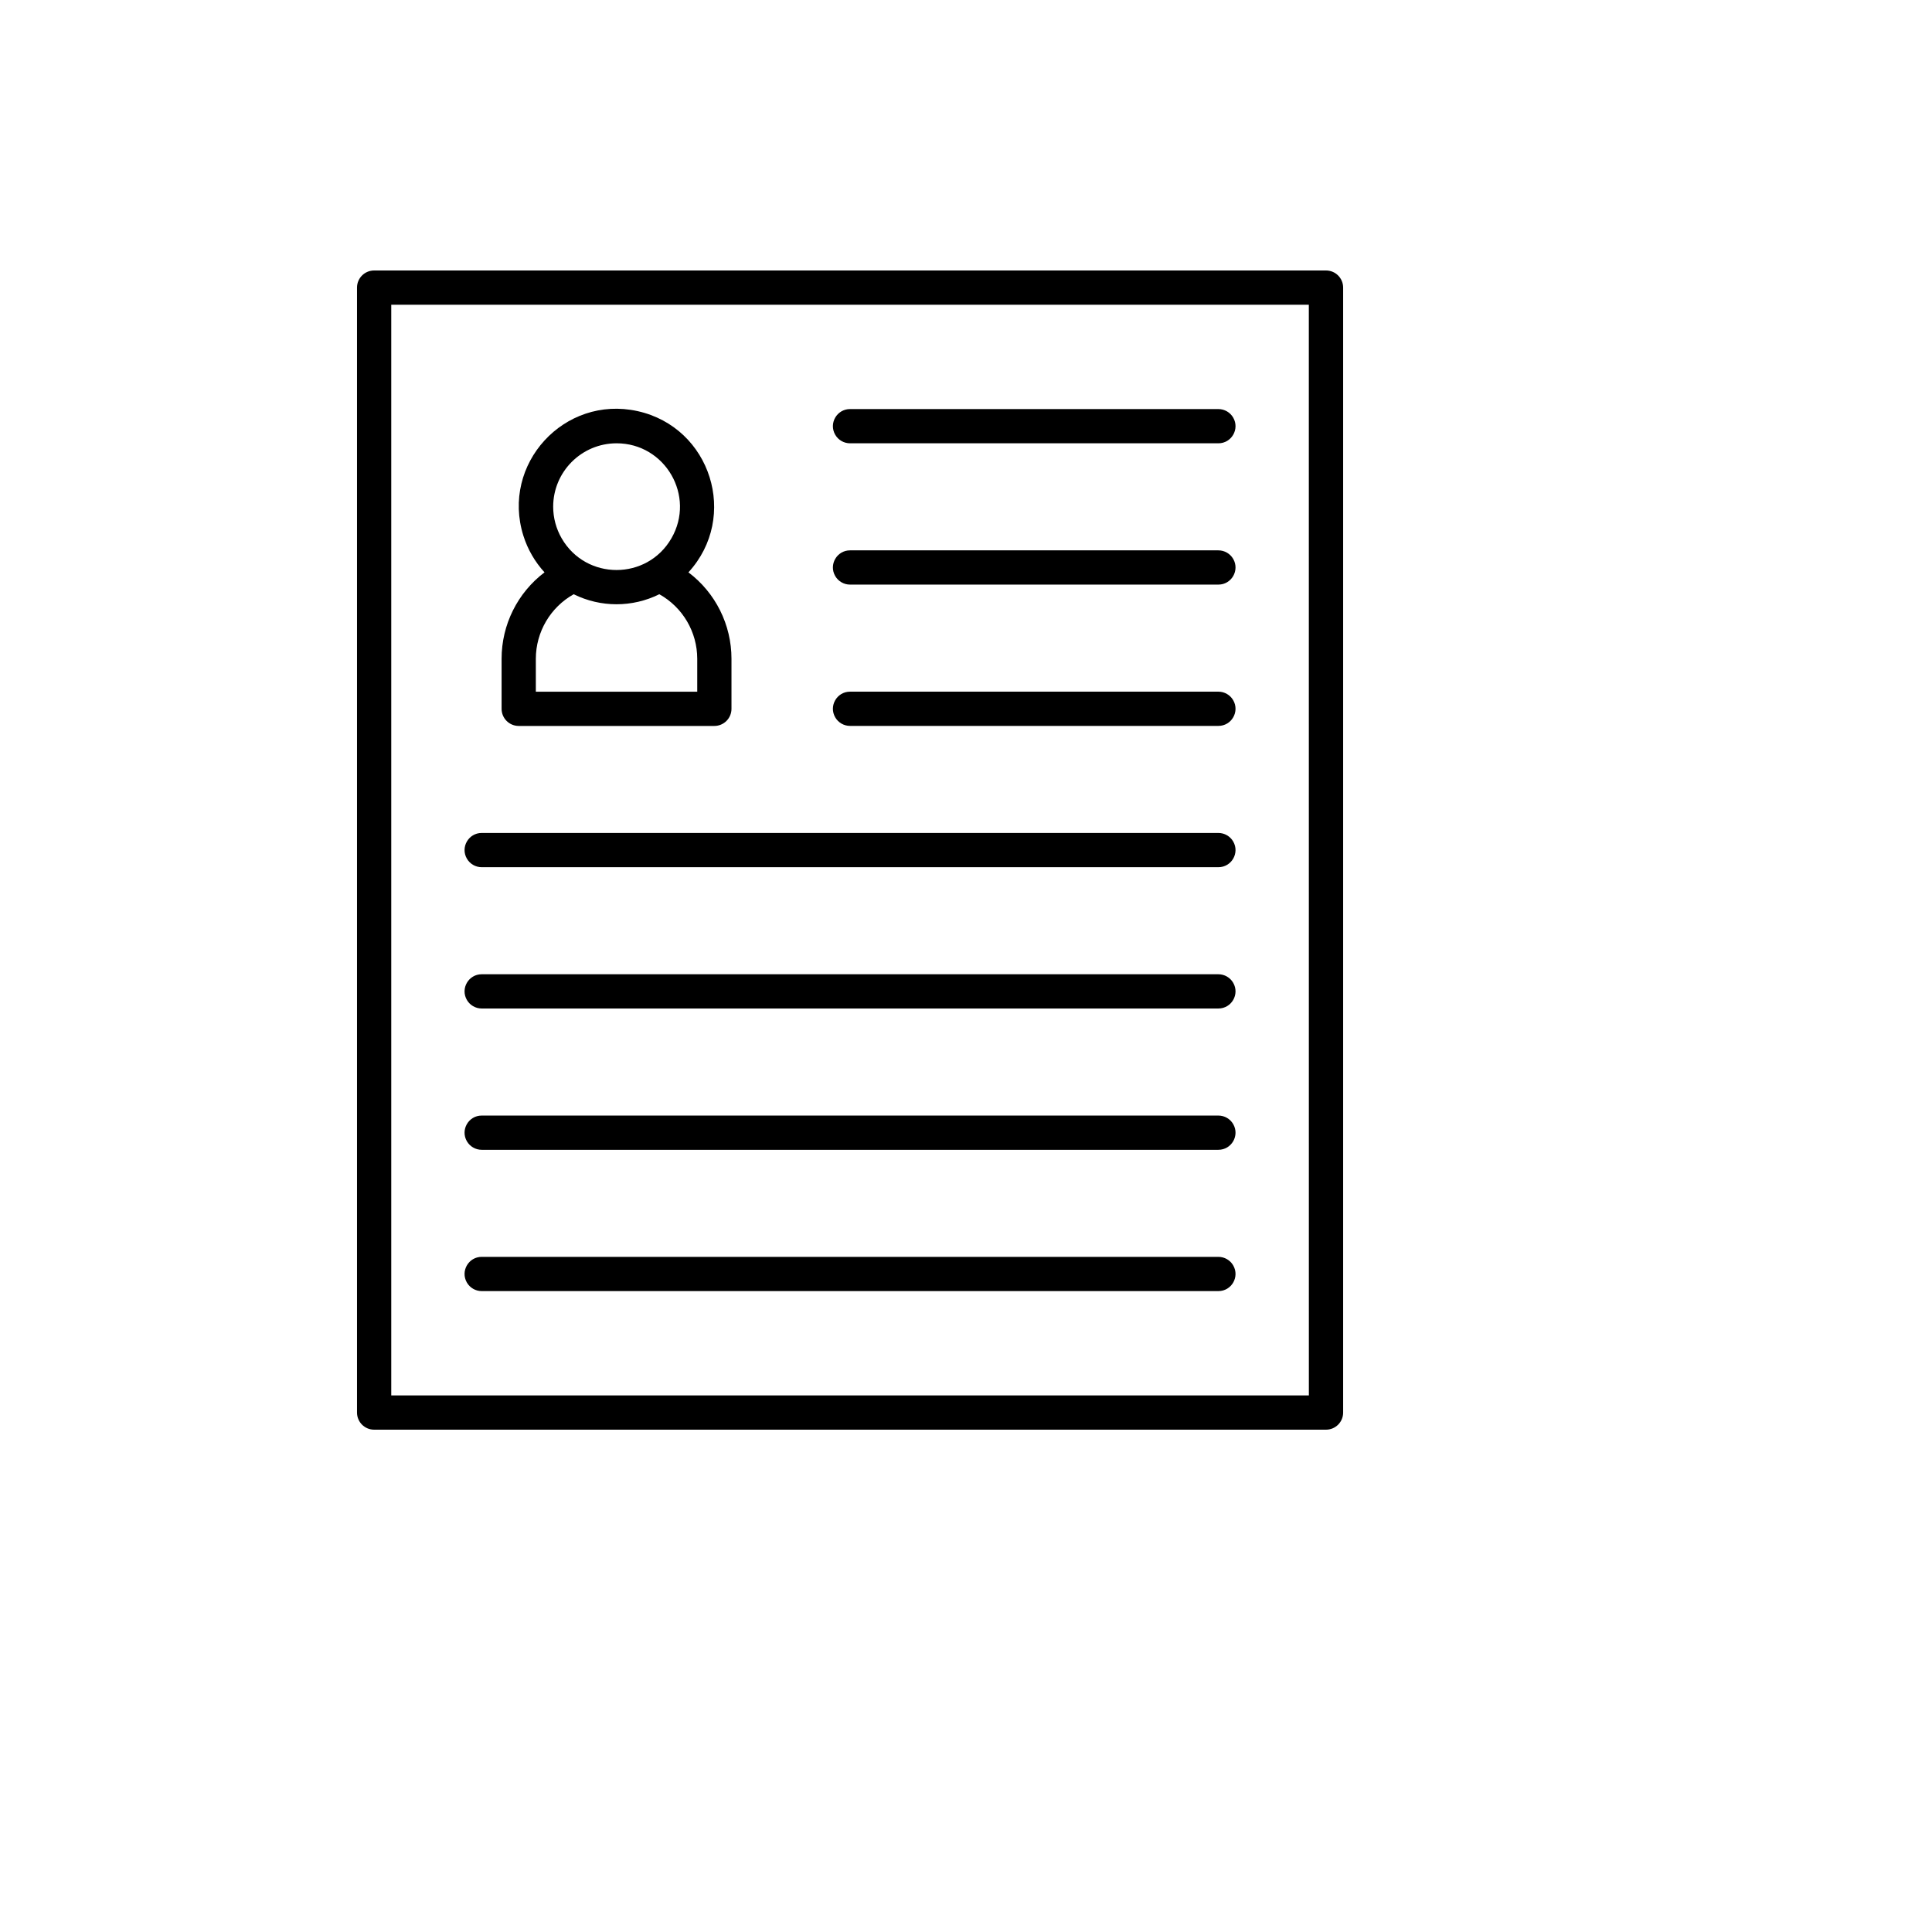 <svg xmlns="http://www.w3.org/2000/svg" version="1.1" xmlns:xlink="http://www.w3.org/1999/xlink" width="100%" height="100%" id="svgWorkerArea" viewBox="-25 -25 625 625" xmlns:idraw="https://idraw.muisca.co" style="background: white;"><defs id="defsdoc"><pattern id="patternBool" x="0" y="0" width="10" height="10" patternUnits="userSpaceOnUse" patternTransform="rotate(35)"><circle cx="5" cy="5" r="4" style="stroke: none;fill: #ff000070;"></circle></pattern></defs><g id="fileImp-618909992" class="cosito"><path id="pathImp-912041529" class="grouped" d="M142.804 209.842C142.804 209.842 206.095 209.842 206.095 209.842 209.154 209.842 211.633 207.362 211.633 204.304 211.633 204.304 211.633 188.101 211.633 188.101 211.632 177.117 206.477 166.769 197.709 160.152 214.127 142.231 204.988 113.257 181.259 107.999 157.53 102.741 137.007 125.142 144.318 148.321 145.704 152.716 148.036 156.754 151.149 160.152 142.402 166.782 137.264 177.125 137.266 188.101 137.266 188.101 137.266 204.304 137.266 204.304 137.266 207.362 139.745 209.842 142.804 209.842 142.804 209.842 142.804 209.842 142.804 209.842M174.449 118.405C190.228 118.405 200.089 135.486 192.2 149.15 184.311 162.815 164.588 162.815 156.699 149.15 154.9 146.035 153.952 142.5 153.952 138.902 153.968 127.594 163.129 118.429 174.437 118.408 174.437 118.408 174.449 118.405 174.449 118.405M148.342 188.101C148.357 179.445 153.038 171.469 160.589 167.234 169.316 171.56 179.564 171.56 188.291 167.234 195.856 171.456 200.548 179.438 200.557 188.101 200.557 188.101 200.557 198.766 200.557 198.766 200.557 198.766 148.342 198.766 148.342 198.766 148.342 198.766 148.342 188.101 148.342 188.101"></path><path id="pathImp-259708759" class="grouped" d="M403.956 62.5C403.956 62.5 96.019 62.5 96.019 62.5 92.966 62.507 90.494 64.984 90.494 68.038 90.494 68.038 90.494 431.962 90.494 431.962 90.494 435.021 92.973 437.5 96.032 437.5 96.032 437.5 403.968 437.5 403.968 437.5 407.027 437.5 409.506 435.021 409.506 431.962 409.506 431.962 409.506 68.038 409.506 68.038 409.506 64.974 407.019 62.493 403.956 62.5 403.956 62.5 403.956 62.5 403.956 62.5M398.418 426.424C398.418 426.424 101.57 426.424 101.57 426.424 101.57 426.424 101.57 73.576 101.57 73.576 101.57 73.576 398.405 73.576 398.405 73.576 398.405 73.576 398.418 426.424 398.418 426.424"></path><path id="pathImp-548288244" class="grouped" d="M130.829 255.538C130.829 255.538 369.146 255.538 369.146 255.538 373.409 255.538 376.073 250.923 373.942 247.231 372.952 245.517 371.124 244.462 369.146 244.462 369.146 244.462 130.829 244.462 130.829 244.462 126.566 244.462 123.902 249.077 126.033 252.769 127.022 254.483 128.851 255.538 130.829 255.538 130.829 255.538 130.829 255.538 130.829 255.538M130.829 301.247C130.829 301.247 369.146 301.247 369.146 301.247 373.409 301.247 376.073 296.632 373.942 292.94 372.952 291.226 371.124 290.171 369.146 290.171 369.146 290.171 130.829 290.171 130.829 290.171 126.566 290.171 123.902 294.786 126.033 298.478 127.022 300.192 128.851 301.247 130.829 301.247 130.829 301.247 130.829 301.247 130.829 301.247M130.829 392.668C130.829 392.668 369.146 392.668 369.146 392.668 373.409 392.668 376.073 388.053 373.942 384.361 372.952 382.647 371.124 381.592 369.146 381.592 369.146 381.592 130.829 381.592 130.829 381.592 126.566 381.592 123.902 386.207 126.033 389.899 127.022 391.612 128.851 392.668 130.829 392.668 130.829 392.668 130.829 392.668 130.829 392.668M130.829 346.959C130.829 346.959 369.146 346.959 369.146 346.959 373.409 346.959 376.073 342.344 373.942 338.652 372.952 336.938 371.124 335.883 369.146 335.883 369.146 335.883 130.829 335.883 130.829 335.883 126.566 335.883 123.902 340.498 126.033 344.19 127.022 345.904 128.851 346.959 130.829 346.959 130.829 346.959 130.829 346.959 130.829 346.959M249.987 118.408C249.987 118.408 369.146 118.408 369.146 118.408 373.409 118.408 376.073 113.793 373.942 110.101 372.952 108.388 371.124 107.332 369.146 107.332 369.146 107.332 249.987 107.332 249.987 107.332 245.724 107.332 243.06 111.947 245.191 115.639 246.181 117.353 248.009 118.408 249.987 118.408 249.987 118.408 249.987 118.408 249.987 118.408M249.987 164.117C249.987 164.117 369.146 164.117 369.146 164.117 373.409 164.117 376.073 159.502 373.942 155.81 372.952 154.097 371.124 153.041 369.146 153.041 369.146 153.041 249.987 153.041 249.987 153.041 245.724 153.041 243.06 157.656 245.191 161.348 246.181 163.062 248.009 164.117 249.987 164.117 249.987 164.117 249.987 164.117 249.987 164.117M249.987 209.829C249.987 209.829 369.146 209.829 369.146 209.829 373.409 209.829 376.073 205.214 373.942 201.522 372.952 199.809 371.124 198.753 369.146 198.753 369.146 198.753 249.987 198.753 249.987 198.753 245.724 198.753 243.06 203.368 245.191 207.06 246.181 208.774 248.009 209.829 249.987 209.829 249.987 209.829 249.987 209.829 249.987 209.829"></path></g></svg>